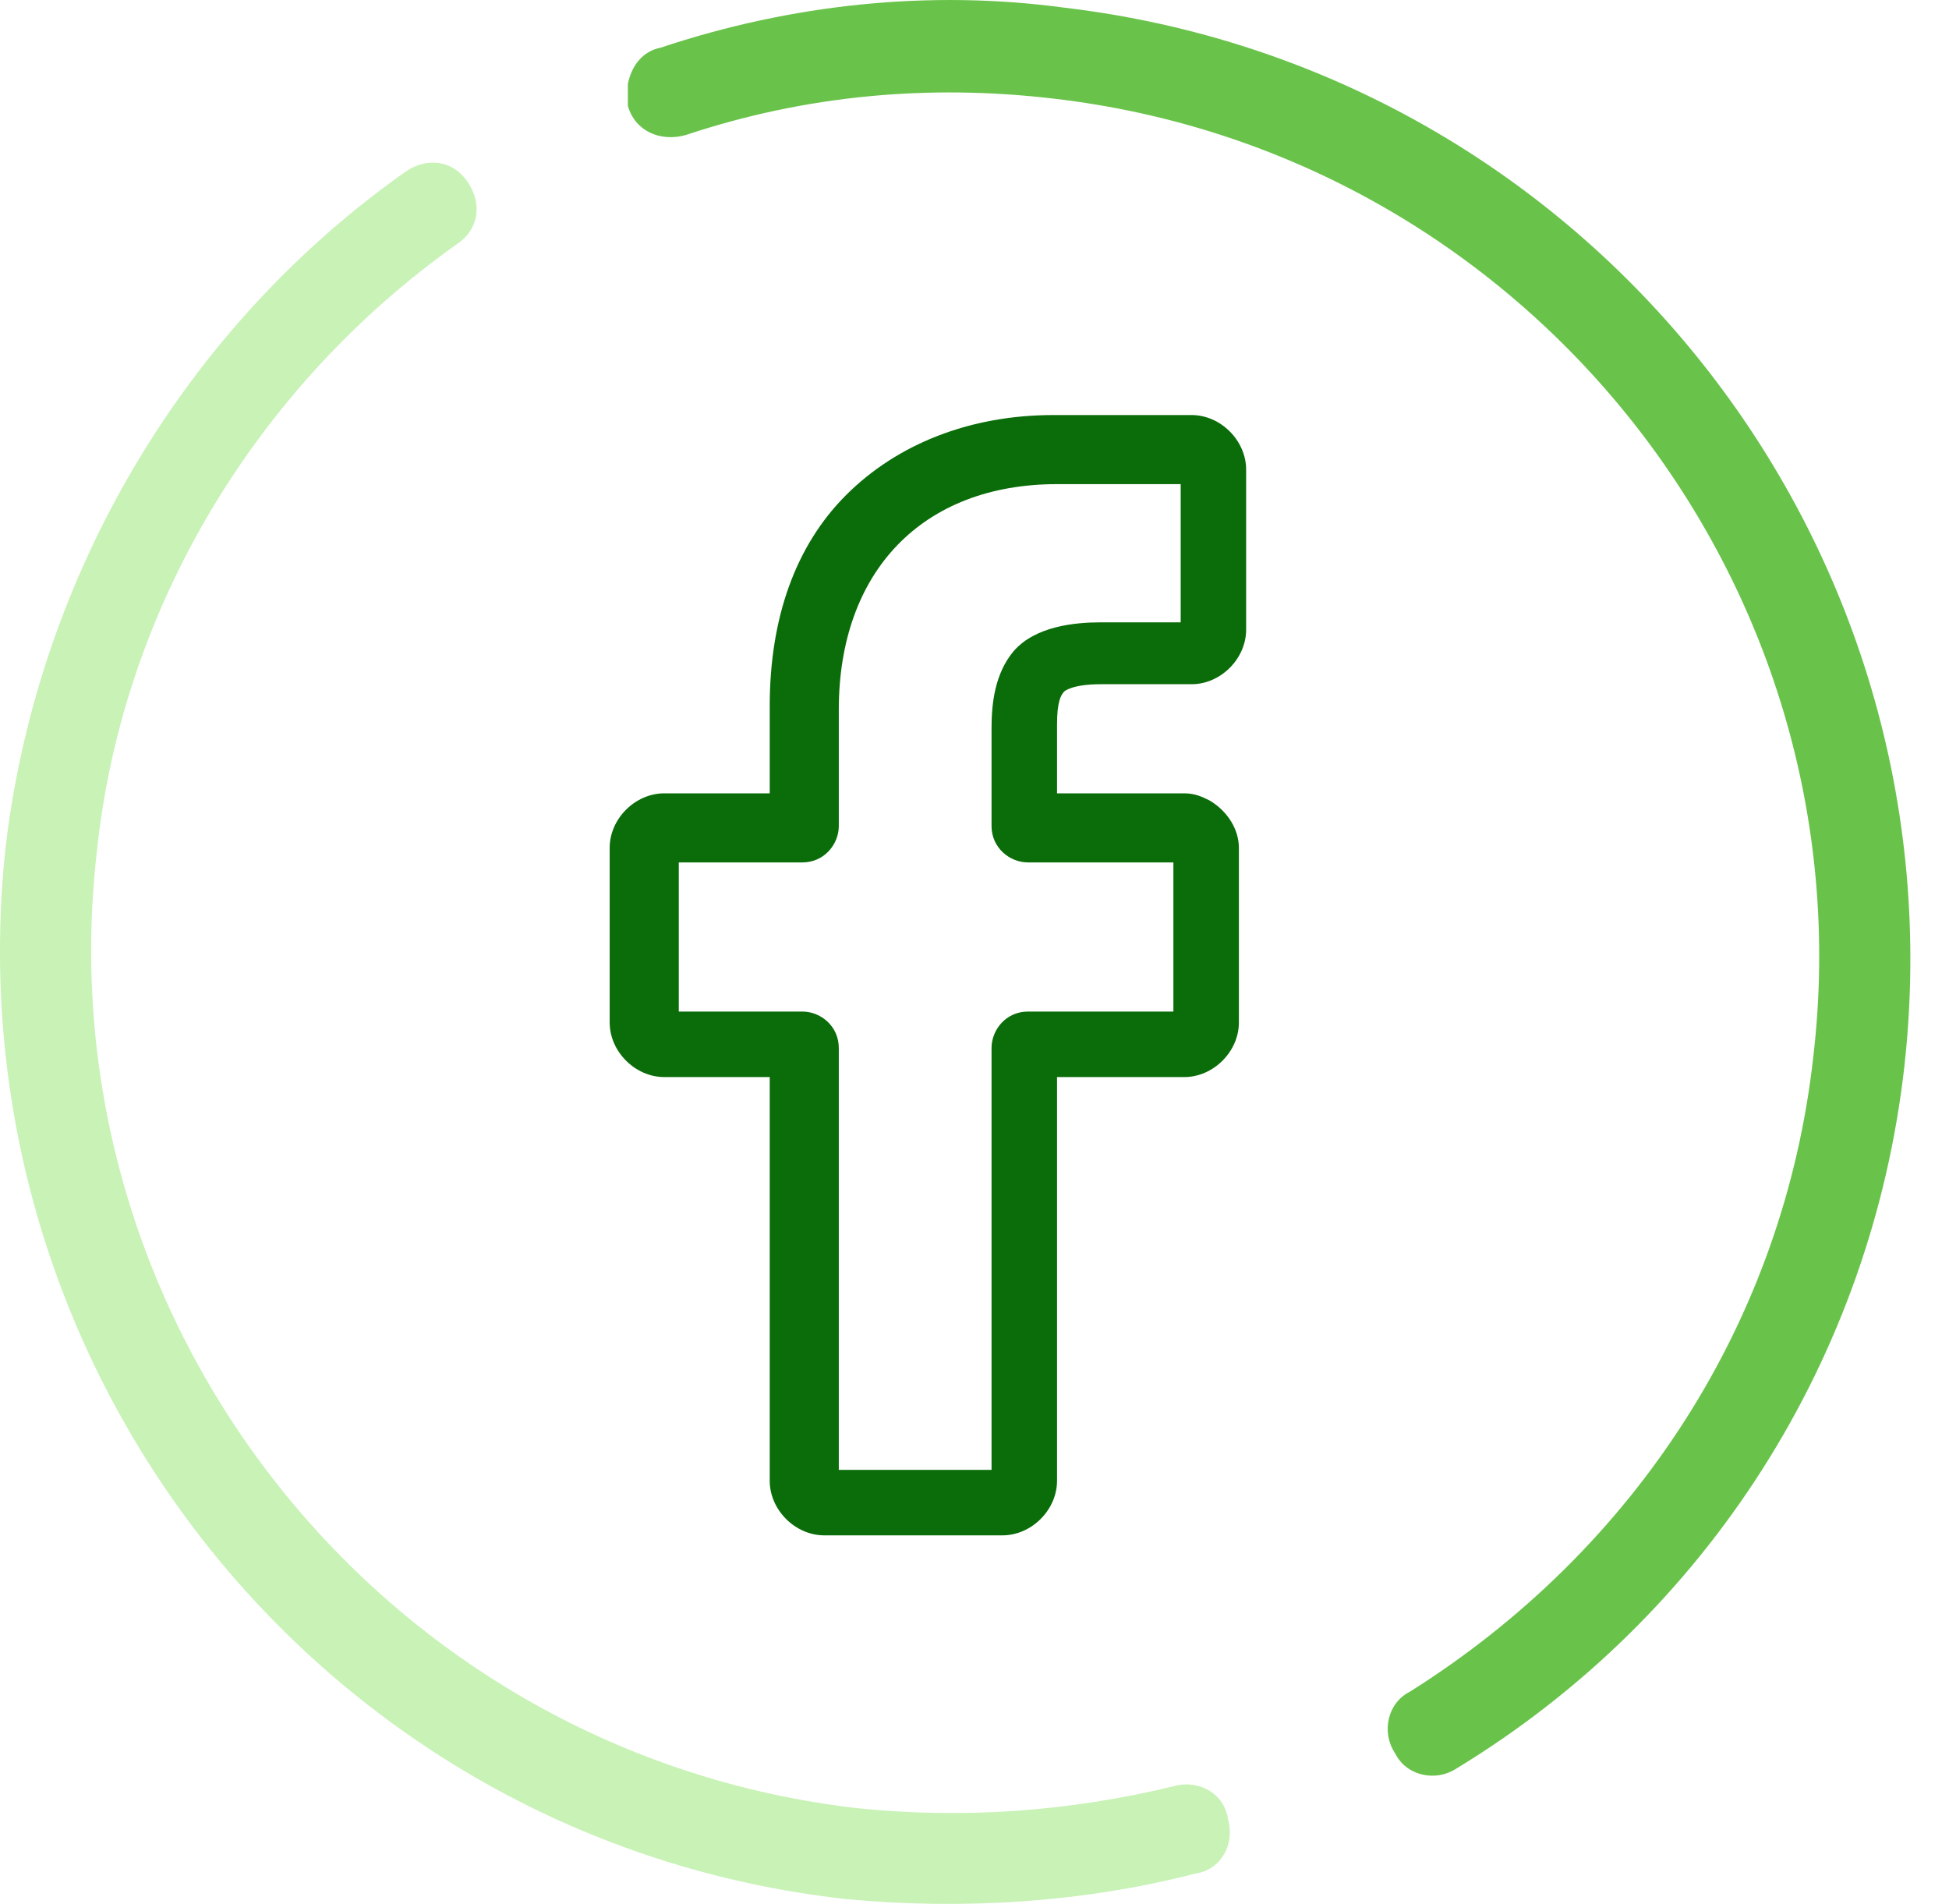 <svg width="43" height="42" viewBox="0 0 43 42" fill="none" xmlns="http://www.w3.org/2000/svg">
<path d="M0.131 18.624C0.854 12.686 4.063 7.23 8.958 3.78C9.439 3.459 10.001 3.539 10.322 4.02C10.643 4.502 10.563 5.064 10.081 5.385C5.668 8.514 2.699 13.409 2.137 18.785C0.934 29.216 8.476 38.684 18.908 39.888C21.235 40.129 23.561 39.968 25.889 39.406C26.45 39.246 27.012 39.567 27.092 40.128C27.253 40.69 26.932 41.252 26.37 41.332C23.882 41.974 21.235 42.135 18.667 41.894C7.112 40.61 -1.152 30.179 0.131 18.624Z" fill="#C8F2B6"/>
<path d="M13.852 1.854C13.932 1.453 14.173 1.132 14.574 1.052C17.463 0.089 20.512 -0.232 23.481 0.169C35.035 1.533 43.3 11.964 42.016 23.519C41.294 29.938 37.683 35.635 32.147 39.005C31.665 39.326 31.023 39.166 30.783 38.684C30.462 38.203 30.622 37.561 31.104 37.32C36.078 34.191 39.368 29.136 40.01 23.278C41.214 12.847 33.671 3.379 23.24 2.175C20.512 1.854 17.784 2.095 15.136 2.977C14.574 3.138 14.012 2.897 13.852 2.335C13.852 2.095 13.852 2.014 13.852 1.854Z" fill="#69C34A"/>
<path d="M22.117 33.87H18.185C17.543 33.87 16.982 33.308 16.982 32.666V23.76H14.655C14.013 23.76 13.451 23.198 13.451 22.556V18.704C13.451 18.062 14.013 17.501 14.655 17.501H16.982V15.575C16.982 13.649 17.543 12.044 18.667 10.921C19.79 9.798 21.395 9.156 23.24 9.156H26.29C26.931 9.156 27.493 9.718 27.493 10.36V13.89C27.493 14.532 26.931 15.094 26.29 15.094H24.284C23.642 15.094 23.481 15.254 23.481 15.254C23.401 15.334 23.321 15.495 23.321 15.976V17.501H26.129C26.37 17.501 26.53 17.581 26.691 17.661C27.092 17.902 27.333 18.303 27.333 18.704V22.556C27.333 23.198 26.771 23.76 26.129 23.76H23.321V32.666C23.321 33.308 22.759 33.87 22.117 33.87ZM18.426 32.425H21.876V23.118C21.876 22.716 22.197 22.315 22.679 22.315H25.888V19.025H22.679C22.278 19.025 21.876 18.704 21.876 18.223V16.056C21.876 15.495 21.957 14.853 22.358 14.371C22.839 13.81 23.722 13.729 24.284 13.729H26.049V10.68H23.321C20.352 10.68 18.506 12.606 18.506 15.655V18.223C18.506 18.624 18.185 19.025 17.704 19.025H14.976V22.315H17.704C18.105 22.315 18.506 22.636 18.506 23.118V32.425H18.426Z" fill="#0B6D0A"/>
</svg>
